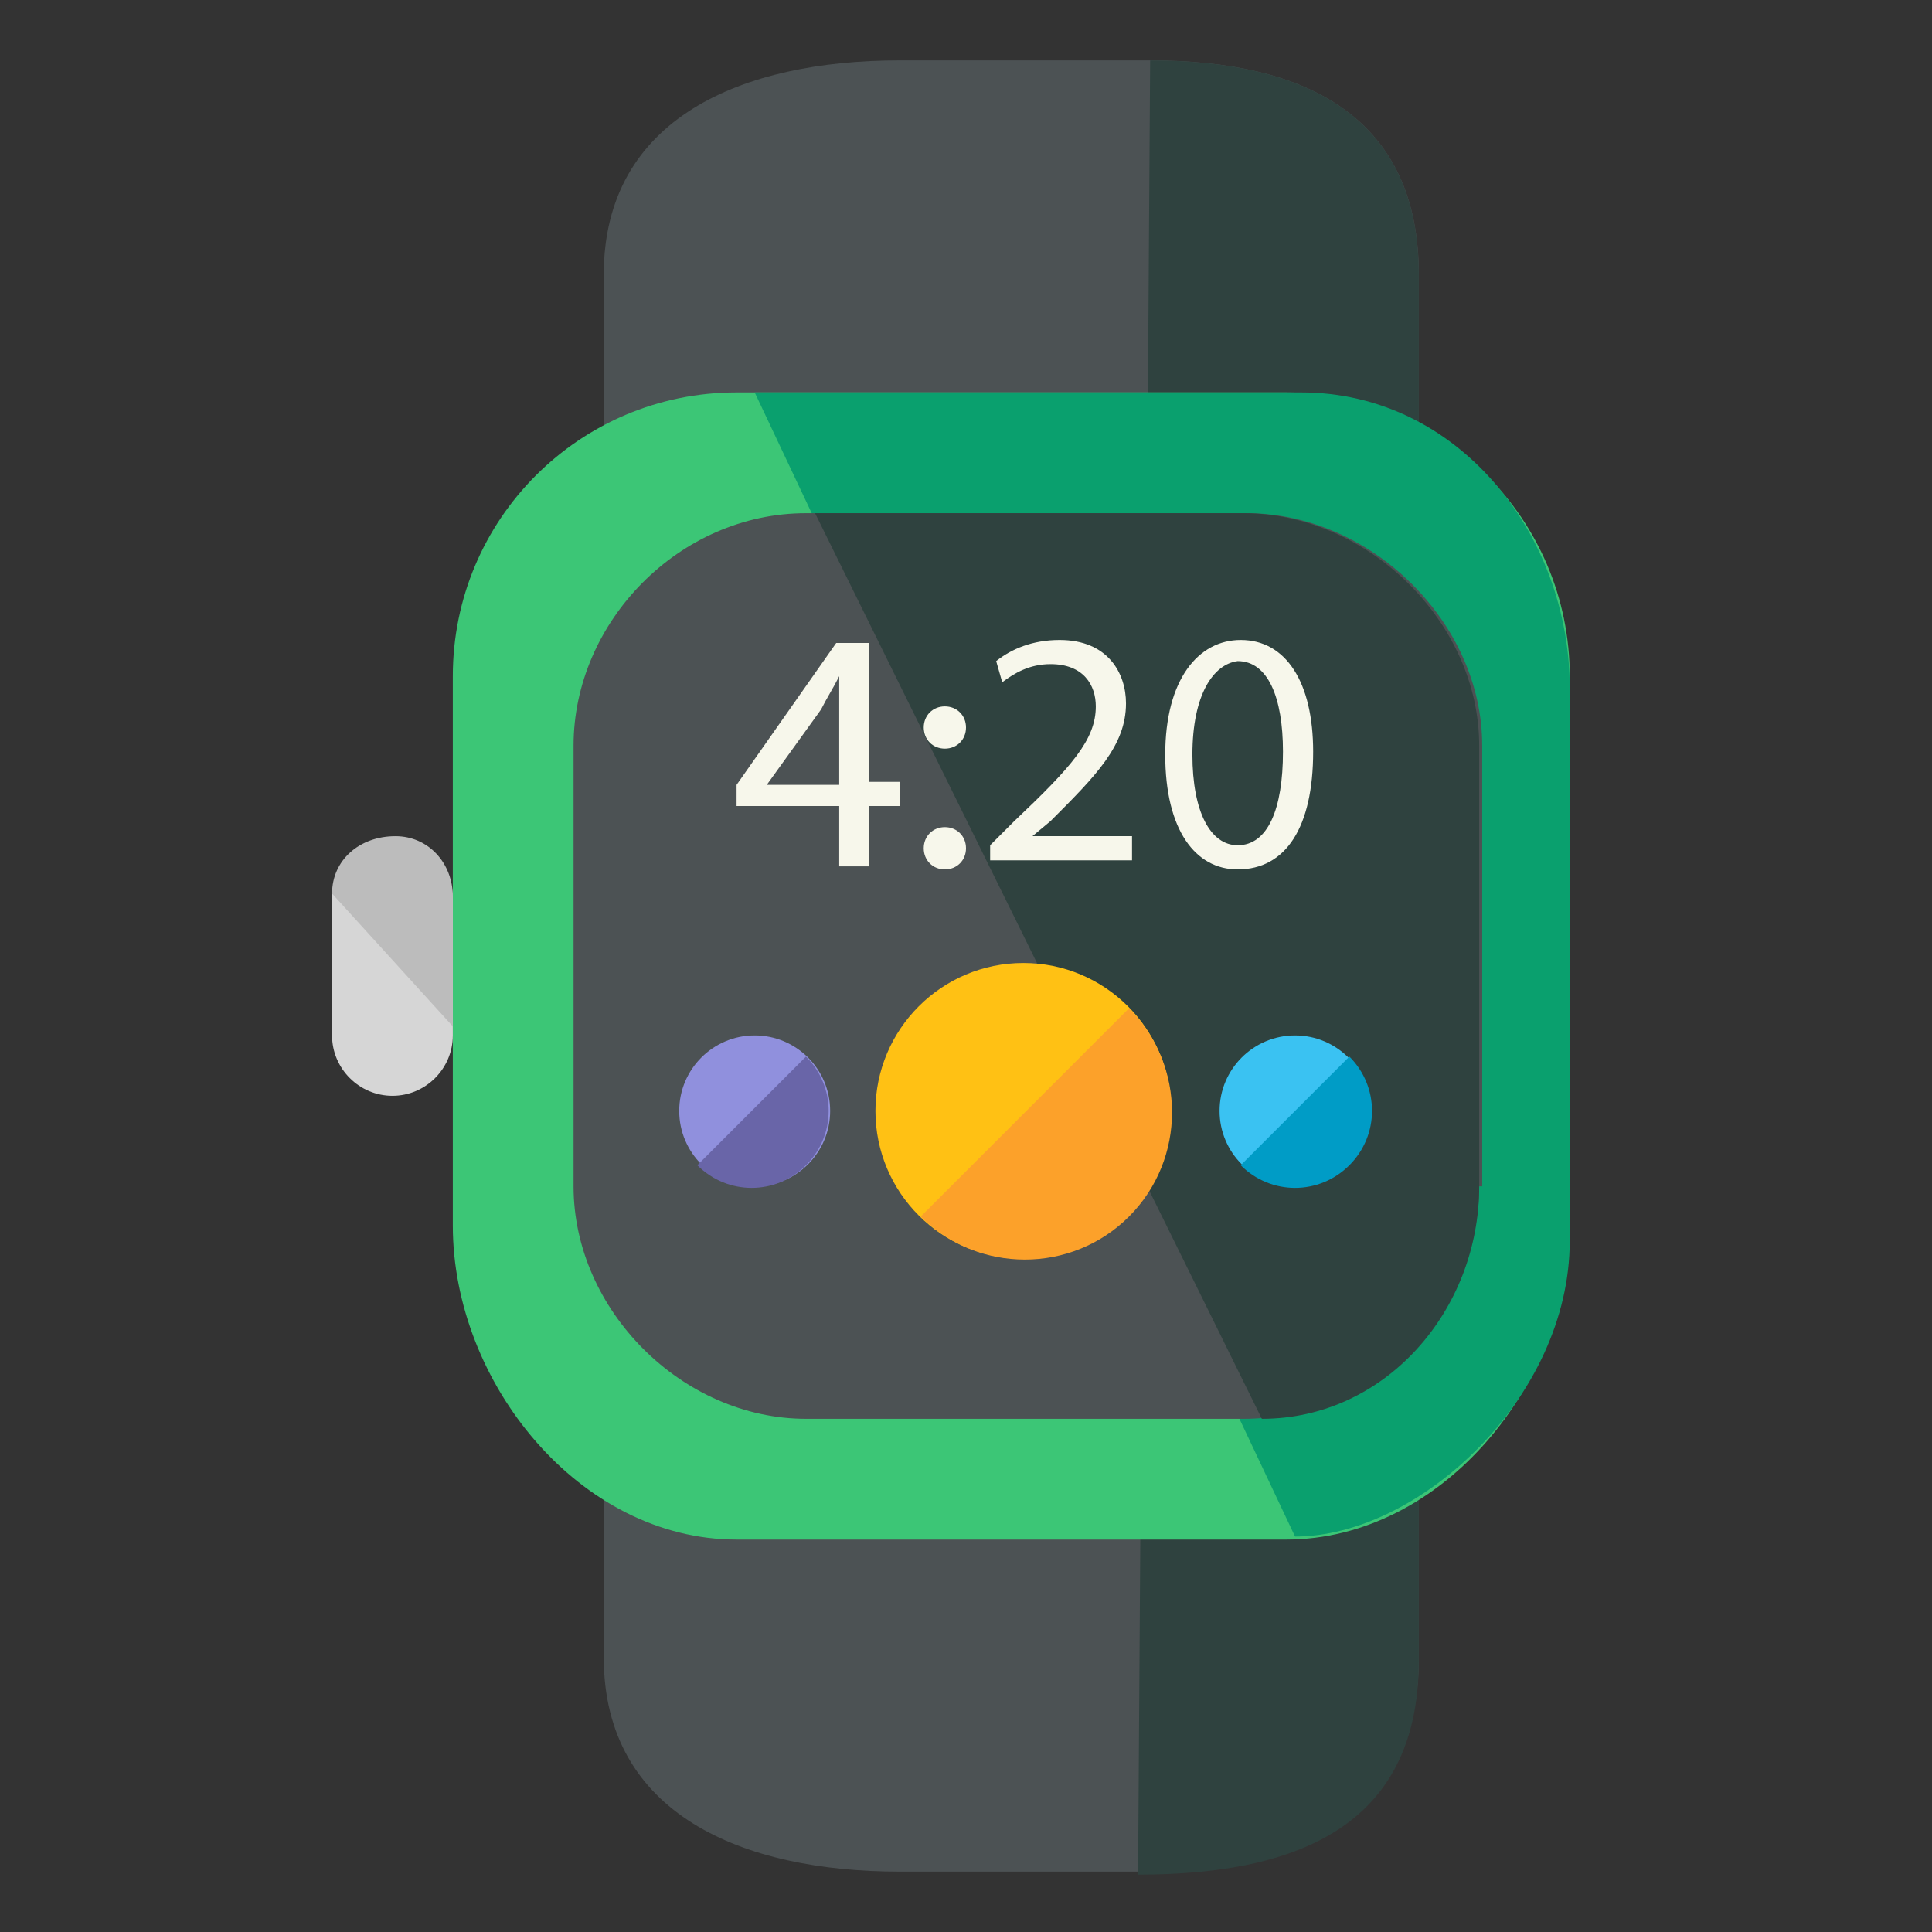 <?xml version="1.0" encoding="utf-8"?>
<!-- Generator: Adobe Illustrator 16.0.0, SVG Export Plug-In . SVG Version: 6.00 Build 0)  -->
<!DOCTYPE svg PUBLIC "-//W3C//DTD SVG 1.1//EN" "http://www.w3.org/Graphics/SVG/1.1/DTD/svg11.dtd">
<svg version="1.1" id="Layer_1" xmlns="http://www.w3.org/2000/svg" xmlns:xlink="http://www.w3.org/1999/xlink" x="0px" y="0px"
	 width="64px" height="64px" viewBox="0 0 64 64" enable-background="new 0 0 64 64" xml:space="preserve">
<rect x="0" y="0" width="64" height="64" fill="#333333" stroke="none"/>
<g>
	<path fill="#4C5254" d="M47,54.9c0,5.2-3.7,7.1-8.9,7.1h-8.3c-5.2,0-9.8-1.9-9.8-7.1V9.1C20,3.9,24.6,2,29.8,2h8.3
		C43.3,2,47,3.9,47,9.1V54.9z"/>
	<path fill="#2F423F" d="M38.1,2C43.3,2,47,3.9,47,9.1v45.9c0,5.2-3.6,7.1-9.3,7.1"/>
	<path fill="#3CC676" d="M52,40.6c0,5.2-4.2,10.4-9.4,10.4H24.4c-5.2,0-9.4-5.2-9.4-10.4V22.4c0-5.2,4.2-9.4,9.4-9.4h18.2
		c5.2,0,9.4,4.2,9.4,9.4V40.6z"/>
	<path fill="#0AA06E" d="M25,13h18.1c5.2,0,8.9,4.7,8.9,9.8v18.3c0,5.2-5,9.8-9.1,9.8"/>
	<path fill="#4C5254" d="M49,39.3c0,4.1-3.6,7.7-7.8,7.7H26.7c-4.1,0-7.7-3.6-7.7-7.7V24.7c0-4.1,3.5-7.7,7.7-7.7h14.6
		c4.1,0,7.8,3.6,7.8,7.7V39.3z"/>
	<path fill="#2F423F" d="M27,17h14.2c4.1,0,7.8,3.6,7.8,7.7v14.6c0,4.1-3.1,7.7-7.2,7.7"/>
	<g>
		<path fill="#F7F7EB" d="M27.8,28.7v-2h-3.4V26l3.3-4.7h1.1v4.6h1v0.8h-1v2H27.8z M27.8,25.9v-2.4c0-0.4,0-0.8,0-1.1h0
			c-0.2,0.4-0.4,0.7-0.6,1.1l-1.8,2.5v0H27.8z"/>
		<path fill="#F7F7EB" d="M30.6,24.1c0-0.4,0.3-0.7,0.7-0.7c0.4,0,0.7,0.3,0.7,0.7c0,0.4-0.3,0.7-0.7,0.7
			C30.9,24.8,30.6,24.5,30.6,24.1z M30.6,28.1c0-0.4,0.3-0.7,0.7-0.7c0.4,0,0.7,0.3,0.7,0.7c0,0.4-0.3,0.7-0.7,0.7
			C30.9,28.8,30.6,28.5,30.6,28.1z"/>
		<path fill="#F7F7EB" d="M32.8,28.7V28l0.8-0.8c1.9-1.8,2.7-2.7,2.7-3.8c0-0.7-0.4-1.4-1.5-1.4c-0.7,0-1.2,0.3-1.6,0.6L33,21.9
			c0.5-0.4,1.2-0.7,2.1-0.7c1.6,0,2.2,1.1,2.2,2.1c0,1.4-1,2.4-2.5,3.9l-0.6,0.5v0h3.3v0.8H32.8z"/>
		<path fill="#F7F7EB" d="M43.5,24.9c0,2.5-0.9,3.9-2.5,3.9c-1.4,0-2.4-1.3-2.4-3.8c0-2.5,1.1-3.8,2.5-3.8
			C42.6,21.2,43.5,22.6,43.5,24.9z M39.5,25c0,1.9,0.6,3,1.5,3c1,0,1.5-1.2,1.5-3.1c0-1.8-0.5-3-1.5-3C40.2,22,39.5,23,39.5,25z"/>
	</g>
	<g>
		<circle fill="#FFC114" cx="33.9" cy="36.8" r="4.9"/>
		<path fill="#FCA12A" d="M37.4,33.4c1.9,1.9,1.9,5,0,6.9c-1.9,1.9-5,1.9-6.9,0"/>
	</g>
	<g>
		<g>
			<circle fill="#9090DD" cx="25" cy="36.8" r="2.5"/>
			<path fill="#6965A8" d="M26.7,35c1,1,1,2.6,0,3.6c-1,1-2.6,1-3.6,0"/>
		</g>
		<g>
			<circle fill="#3AC2F2" cx="42.9" cy="36.8" r="2.5"/>
			<path fill="#009CC6" d="M44.7,35c1,1,1,2.6,0,3.6c-1,1-2.6,1-3.6,0"/>
		</g>
	</g>
	<path fill="#BCBCBC" d="M13.1,35.9"/>
	<g>
		<path fill="#D6D6D6" d="M15,34.3c0,1.1-0.9,2-2,2l0,0c-1.1,0-2-0.9-2-2v-4.5c0-1.1,0.9-2,2-2l0,0c1.1,0,2,0.9,2,2V34.3z"/>
		<path fill="#BCBCBC" d="M11,29.6c0-1.1,0.9-1.9,2.1-1.9l0,0c1.1,0,1.9,0.9,1.9,2V34"/>
	</g>
</g>
</svg>
